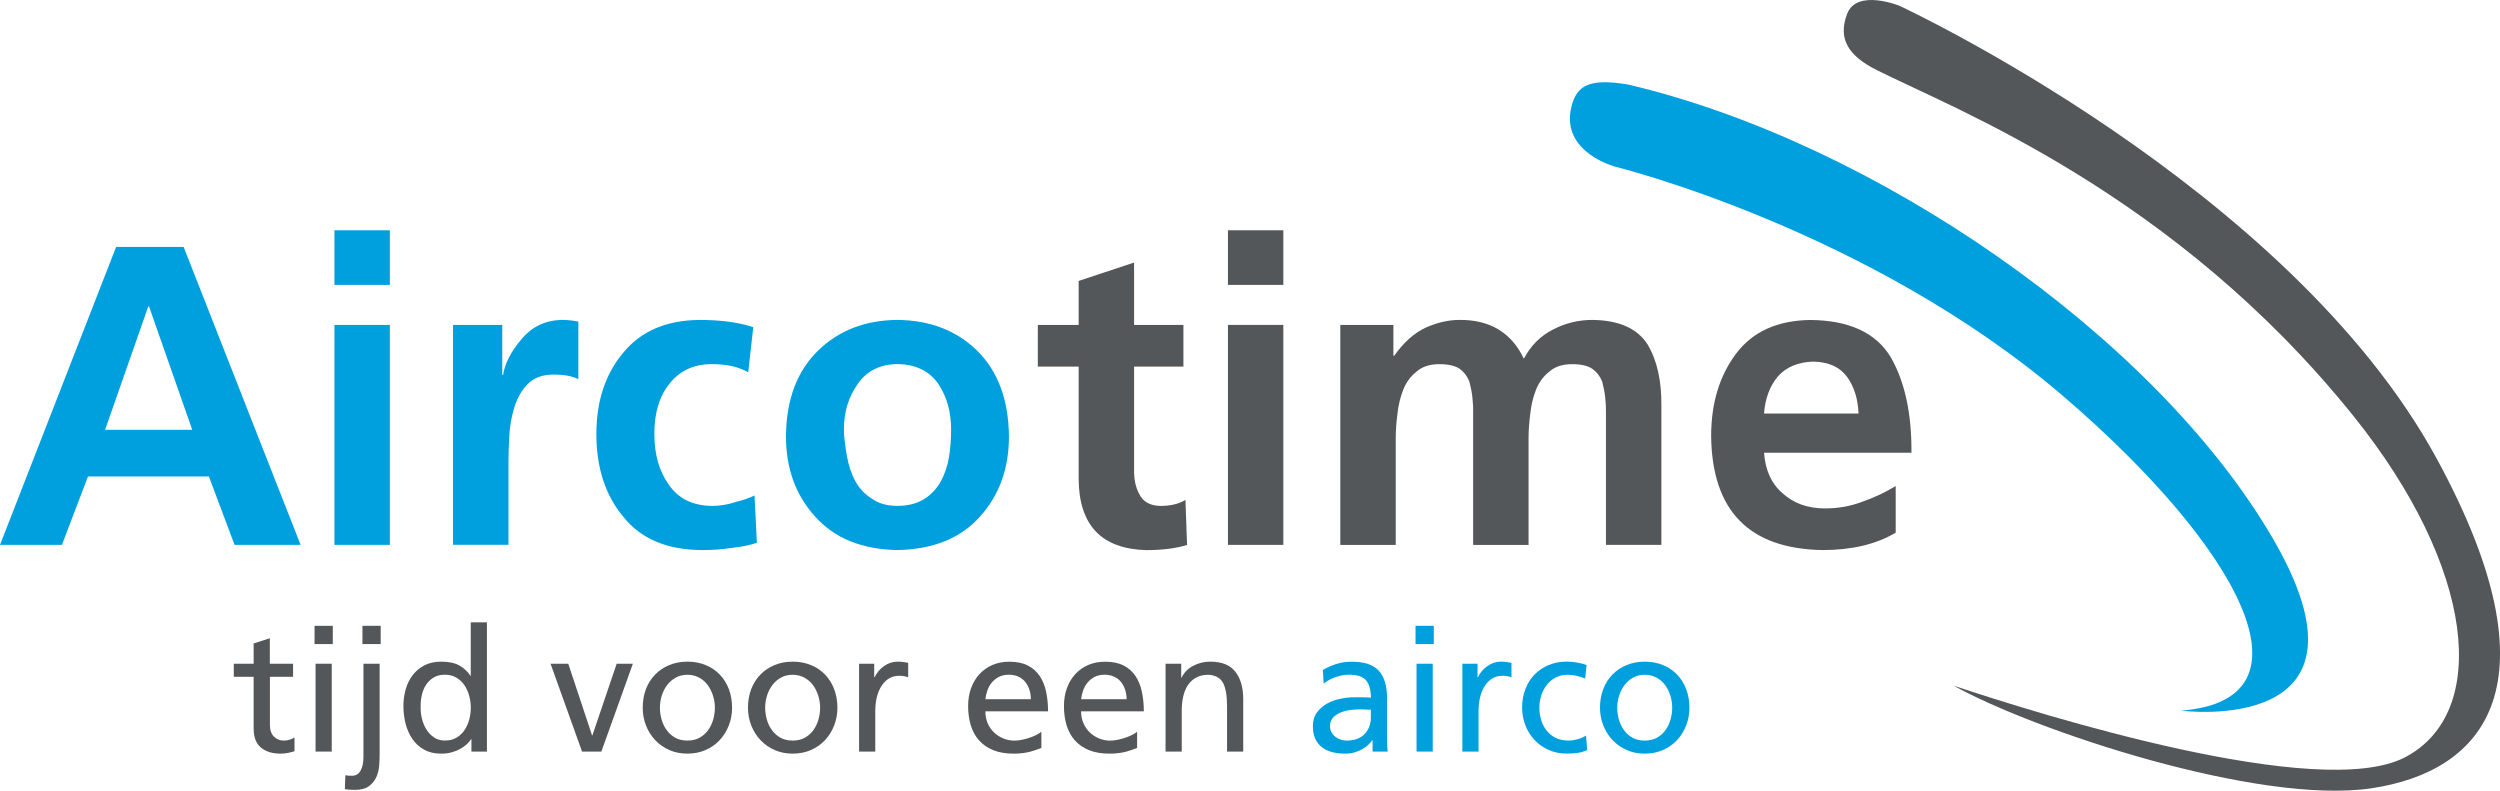 <?xml version="1.0" encoding="utf-8"?>
<!-- Generator: Adobe Illustrator 24.1.0, SVG Export Plug-In . SVG Version: 6.00 Build 0)  -->
<svg version="1.1" id="Laag_3" xmlns="http://www.w3.org/2000/svg" xmlns:xlink="http://www.w3.org/1999/xlink" x="0px" y="0px"
	 viewBox="0 0 5204.4 1646.1" style="enable-background:new 0 0 5204.4 1646.1;" xml:space="preserve">
<style type="text/css">
	.st0{fill:#00A0DF;}
	.st1{fill:#53575A;}
</style>
<g>
	<g>
		<path class="st0" d="M3389.8,176.1c512.1,120.4,1093.4,522,1339.6,941.2c246.2,419.2-189.1,362.1-189.1,362.1
			c291-22.2,124.3-337.1-243.2-653c-406.6-349.5-933.6-479.1-933.6-479.1s-115.6-29.6-92.2-125
			C3282,178.7,3307.3,161.9,3389.8,176.1z"/>
		<path class="st1" d="M3906.8,145.8c162.8,82,618.1,254.8,991.8,719.3c255.2,317.3,285.5,618.9,107.9,711.5
			c-177.7,92.5-757-88.2-939.5-149.2c168.3,93.7,634.1,248.4,869.2,213.7c235.2-34.8,393.1-214.4,136.7-685.9
			C4764.7,388,3954.1,12,3954.1,12s-88.5-35.9-108.7,16.6C3825.1,81.3,3848.5,116.5,3906.8,145.8z"/>
		<path class="st0" d="M241.7,514.1h140.6l243.5,620.2H488.3l-53.4-142.4H183.2l-54.3,142.4H0L241.7,514.1z M310.3,638.2h-1.7
			l-89.8,256.5h181.4L310.3,638.2z"/>
		<path class="st0" d="M696.2,479.4h115.4v113.7H696.2V479.4z M696.2,676.4h115.4v457.9H696.2V676.4z"/>
		<path class="st0" d="M943.1,676.4h102.5v104.1h1.7c3.6-23.7,16.2-48.3,37.8-73.8c21.3-26,49.1-39.6,83.6-40.8
			c11.5,0,23.2,1.2,35.3,3.5v120c-12.1-6.4-29.3-9.6-51.7-9.6c-23,0-40.8,6.5-53.4,19.5c-12.6,12.4-22,28.8-28.2,49
			c-5.9,18.8-9.4,38.9-10.5,60.3c-1.1,20.9-1.7,40.1-1.7,57.7v167.8H943.1V676.4z"/>
		<path class="st0" d="M1557.7,775c-9.8-5.5-20.7-9.7-32.8-12.6c-12.7-2.9-27.8-4.4-45.4-4.4c-35.6,0.6-63.7,13.7-84.5,39.2
			c-21.9,26.1-32.8,61.5-32.8,106.2c0,42.6,10.1,77.9,30.3,105.8c19.6,28.7,49.5,43.4,89.5,44c16.5,0,33.2-2.7,50-8.3
			c16-4.1,28.9-8.5,38.7-13.5l5,98.6c-16,5.2-33.2,8.7-51.7,10.4c-18.3,3.2-39.4,4.7-63.6,4.7c-72.4-0.6-126.7-23.7-162.9-69.4
			c-37.3-44.5-56-102-56-172.3c0-68.3,18.6-124.7,56-169.3c36.8-44.8,89.7-67.5,158.7-68.1c44.6,0,81.9,5,111.9,15.1L1557.7,775z"/>
		<path class="st0" d="M1636.2,908.6c0.5-76.4,22.9-136,66.9-178.8c43.2-42,98.1-63.2,164.8-63.8c67.6,0.6,123,21.8,166.1,63.8
			c43.5,42.8,65.6,102.4,66.4,178.8c0,66.8-20.2,122.5-60.5,167.1c-40.1,44.8-97.4,68-172,69.4c-73.7-1.4-130.7-24.6-170.7-69.4
			C1656.5,1031.1,1636.2,975.4,1636.2,908.6z M1756.8,894.2c0,9,0.7,18,2.1,27c1.1,9.9,2.5,19.3,4.2,28.3
			c3.4,19.1,9.1,36.4,17.3,51.8c8.4,15.4,19.9,27.6,34.4,36.6c13.7,10.2,31.5,15.2,53.4,15.2c22.1,0,40.7-4.8,55.9-14.3
			c14.3-9,25.7-21.2,34.4-36.6c8.4-15.4,14.2-32.6,17.3-51.8c2.8-18.3,4.2-37,4.2-56.2c0-36.9-9-68.7-26.9-95.4
			c-18.8-26.7-47.1-40.3-84.9-40.9c-36.7,0.6-64.3,14.5-82.8,41.8C1766.3,826.5,1756.8,858,1756.8,894.2z"/>
		<path class="st1" d="M2245.5,763.2h-85v-86.8h85v-91.6l115.4-38.2v129.8h102.7v86.8h-102.7v214.2c-0.5,20,3.1,37.2,11,51.4
			c7.6,15.7,22,23.8,43.3,24.4c21.9,0,39.5-4.2,52.6-12.6l3.4,93.8c-23,7.2-51.4,10.8-85.3,10.8c-93-2.6-139.8-52-140.4-148.1V763.2
			z"/>
		<path class="st1" d="M2556.3,479.4h115.3v113.7h-115.3V479.4z M2556.3,676.4h115.3v457.9h-115.3V676.4z"/>
		<path class="st1" d="M2790.1,676.4h110.6v64.2h1.7c19.6-27.8,41.5-47.3,65.6-58.6c24.2-10.7,47.5-16,70-16
			c63.6-0.6,108.4,26.3,134.3,80.7c14.7-27.8,35.3-48.1,61.7-61.2c25.4-13,52.3-19.5,80.8-19.5c55.3,0.6,93.5,17.5,114.9,50.8
			c19.8,33,29.5,75.8,28.9,128.5v289h-115.4V861c0.5-23.2-2.1-45.6-8-67.3c-4.5-10.7-11.3-19.4-20.5-26c-9.5-6.4-23.5-9.6-41.8-9.6
			c-19.9,0-35.6,5.1-47.2,15.2c-12.8,9.9-22.3,22.9-28.5,39.1c-5.9,15.4-9.8,31.6-11.5,48.7c-2.4,18.5-3.6,35.5-3.6,50.8v222.5
			h-115.4V861c0.6-23.2-2.1-45.6-8-67.3c-4.4-10.7-11.1-19.4-20-26c-9.8-6.4-23.9-9.6-42.3-9.6c-19.8,0-35.6,5.1-47.1,15.2
			c-12.8,9.9-22.3,22.9-28.5,39.1c-5.9,15.4-9.8,31.6-11.6,48.7c-2.4,18.5-3.6,35.5-3.6,50.8v222.5h-115.4V676.4z"/>
		<path class="st1" d="M3946.4,1108.9c-40.7,24.2-91.5,36.2-152.3,36.2c-152.9-2.6-230.2-81.7-231.9-237.3
			c0-68.3,17.3-125.5,51.8-171.4c34.2-45.7,85.5-69.2,154-70.3c81.1,0.6,137,26.3,167.9,77.2c29.4,50.9,43.9,117.3,43.3,199.2
			h-306.9c2.8,36.9,15.7,65.1,38.8,84.5c23,20.9,52.3,31.4,88,31.4c28.1,0,54.5-4.8,79.1-14.4c24.1-8.4,46.9-19.2,68.2-32.2V1108.9z
			 M3869,860.9c-1.1-30.3-9-55.5-23.5-75.9c-14.9-20.7-38.3-31.4-70.4-32.2c-31.7,0.9-56.3,11.1-73.7,30.5
			c-17.1,20.4-26.8,46.2-29.1,77.6H3869z"/>
		<path class="st1" d="M610.3,1409h-48.4V1509c0,10.8,2.8,18.9,8.4,24.4c5.6,5.5,12.3,8.3,19.9,8.3c5.2,0,9.7-0.7,13.4-2
			c3.7-1.3,6.9-2.8,9.5-4.5v28.7c-3.8,1.2-8.2,2.3-13.1,3.4c-4.9,1-10.1,1.6-15.6,1.6c-17.5,0-31.2-4.2-41.3-12.7
			c-10.1-8.5-15.1-21.9-15.1-40.3V1409h-41.3v-27.2h41.3v-42.3l33.7-10.8v53.1h48.4V1409z"/>
		<path class="st1" d="M692.8,1340.8h-38v-38h38V1340.8z M656.9,1381.7h33.7v182.9h-33.7V1381.7z"/>
		<path class="st1" d="M719,1613.8c2.2,0.4,4.1,0.8,5.9,0.9c1.8,0.1,4.4,0.2,7.7,0.2c7.9,0,13.9-3.4,17.9-10.4
			c4-6.9,6.1-16.4,6.1-28.4v-194.4h33.7v189.4c0,6.7-0.3,14.2-0.9,22.6c-0.6,8.4-2.6,16.3-5.9,23.9c-3.3,7.5-8.5,13.8-15.4,19
			c-7,5.2-16.7,7.7-29.4,7.7c-3.6,0-7.3-0.1-11.3-0.4c-4-0.2-7.1-0.6-9.5-1.1L719,1613.8z M792.5,1340.8h-38v-38h38V1340.8z"/>
		<path class="st1" d="M981.5,1538.8h-0.7c-2.2,3.3-5.1,6.8-9,10.4c-3.8,3.6-8.3,6.8-13.4,9.7c-5.2,2.9-11.1,5.2-17.8,7.2
			c-6.7,1.9-14.1,2.8-22.2,2.8c-13.8,0-25.8-2.8-35.7-8.4c-9.9-5.6-18.1-13.1-24.4-22.4c-6.3-9.3-11-19.9-14-31.7
			c-3-11.9-4.5-24-4.5-36.4c0-12.2,1.6-23.9,4.8-35.2c3.2-11.2,8.1-21.1,14.7-29.6c6.6-8.5,14.8-15.3,24.6-20.3
			c9.8-5,21.4-7.5,34.8-7.5c16,0,28.8,2.8,38.3,8.4c9.6,5.6,17,12.6,22.3,21h0.7v-111.2h33.7v269h-32.3V1538.8z M875.7,1472.5
			c-0.2,7.2,0.6,14.8,2.5,22.9c1.9,8.1,4.9,15.6,9,22.4c4.1,6.8,9.4,12.5,15.8,17c6.5,4.6,14.2,6.8,23.3,6.8
			c9.5,0,17.7-2.1,24.6-6.3c6.8-4.2,12.4-9.6,16.7-16.3c4.3-6.7,7.5-14.1,9.5-22c2-8,3-15.9,3-23.5c0-8.6-1.1-17-3.4-25.3
			c-2.3-8.3-5.6-15.6-10.1-22.1c-4.4-6.5-10-11.6-16.8-15.6c-6.8-4-14.7-5.9-23.9-5.9c-9.1,0-16.9,2-23.3,5.9
			c-6.5,4-11.7,9.1-15.8,15.4c-4.1,6.3-7,13.5-8.8,21.7C876.2,1455.8,875.5,1464.1,875.7,1472.5z"/>
		<path class="st1" d="M1251.9,1564.6h-40.2l-65.6-182.9h36.9l49.5,149.2h0.7l50.6-149.2h33.7L1251.9,1564.6z"/>
		<path class="st1" d="M1338,1473.2c0-13.9,2.2-26.7,6.6-38.4c4.4-11.7,10.8-21.8,19-30.3c8.2-8.5,18-15.1,29.4-19.9
			c11.3-4.8,24.1-7.2,38.2-7.2c13.9,0,26.6,2.4,38,7.2c11.5,4.8,21.3,11.4,29.4,19.9c8.1,8.5,14.4,18.6,18.8,30.3
			c4.4,11.7,6.6,24.5,6.6,38.4c0,13.1-2.2,25.5-6.8,37.1c-4.5,11.6-10.9,21.7-19,30.5c-8.1,8.7-17.9,15.6-29.4,20.6
			c-11.5,5-24,7.5-37.6,7.5c-13.8,0-26.5-2.5-37.8-7.5c-11.4-5-21.2-11.9-29.4-20.6c-8.2-8.8-14.7-18.9-19.2-30.5
			C1340.2,1498.7,1338,1486.3,1338,1473.2z M1373.8,1473.2c0,8.1,1.1,16.3,3.4,24.4c2.3,8.1,5.7,15.4,10.4,22
			c4.7,6.6,10.6,11.9,17.8,16c7.2,4.1,15.8,6.1,25.8,6.1c9.8,0,18.3-2.1,25.4-6.1c7.2-4.1,13.1-9.4,17.8-16
			c4.6-6.6,8.1-13.9,10.4-22c2.3-8.1,3.4-16.3,3.4-24.4c0-8.6-1.3-17.1-4-25.3c-2.6-8.2-6.3-15.6-11.1-22
			c-4.8-6.4-10.7-11.6-17.9-15.4c-7.2-3.8-15.2-5.8-24-5.8c-9.1,0-17.2,1.9-24.2,5.8c-7.1,3.8-13,9-18,15.4
			c-4.9,6.5-8.7,13.8-11.3,22C1375.1,1456.1,1373.8,1464.6,1373.8,1473.2z"/>
		<path class="st1" d="M1557.1,1473.2c0-13.9,2.2-26.7,6.7-38.4c4.4-11.7,10.8-21.8,19-30.3c8.2-8.5,18.1-15.1,29.4-19.9
			c11.4-4.8,24.1-7.2,38.2-7.2c13.8,0,26.5,2.4,38,7.2c11.5,4.8,21.3,11.4,29.4,19.9c8.1,8.5,14.4,18.6,18.8,30.3
			c4.4,11.7,6.7,24.5,6.7,38.4c0,13.1-2.3,25.5-6.8,37.1c-4.5,11.6-10.9,21.7-19,30.5c-8.2,8.7-17.9,15.6-29.4,20.6
			c-11.5,5-24,7.5-37.7,7.5c-13.9,0-26.5-2.5-37.8-7.5c-11.4-5-21.2-11.9-29.4-20.6c-8.3-8.8-14.7-18.9-19.2-30.5
			C1559.4,1498.7,1557.1,1486.3,1557.1,1473.2z M1592.9,1473.2c0,8.1,1.2,16.3,3.4,24.4c2.2,8.1,5.7,15.4,10.4,22
			c4.7,6.6,10.6,11.9,17.8,16c7.2,4.1,15.8,6.1,25.8,6.1c9.8,0,18.3-2.1,25.4-6.1c7.2-4.1,13.1-9.4,17.8-16
			c4.7-6.6,8.1-13.9,10.4-22c2.3-8.1,3.4-16.3,3.4-24.4c0-8.6-1.3-17.1-4-25.3c-2.7-8.2-6.3-15.6-11.1-22
			c-4.8-6.4-10.8-11.6-18-15.4c-7.2-3.8-15.2-5.8-24-5.8c-9.1,0-17.2,1.9-24.2,5.8c-7,3.8-13,9-17.9,15.4c-4.9,6.5-8.7,13.8-11.3,22
			C1594.3,1456.1,1592.9,1464.6,1592.9,1473.2z"/>
		<path class="st1" d="M1788.4,1381.7h31.5v28.3h0.7c4.6-9.6,11.2-17.4,19.9-23.5c8.7-6.1,18-9.1,27.8-9.1c5,0,9.1,0.2,12.2,0.7
			c3.1,0.5,6.5,1.1,10.1,1.8v30.1c-3.1-1.2-6.3-2-9.5-2.5c-3.2-0.4-6.3-0.7-9.1-0.7c-15,0-27.1,6.7-36.2,20.1
			c-9.1,13.4-13.7,31.5-13.7,54.5v83.2h-33.7V1381.7z"/>
		<path class="st1" d="M2167.8,1557.1c-3.3,1.2-6.8,2.5-10.4,3.8c-3.6,1.3-7.6,2.6-12,3.8c-4.4,1.2-9.6,2.2-15.4,3
			c-5.9,0.8-12.5,1.2-19.9,1.2c-16.3,0-30.3-2.4-42.2-7.1c-11.8-4.8-21.6-11.5-29.4-20.1c-7.8-8.6-13.6-19-17.4-31.2
			c-3.8-12.2-5.7-25.7-5.7-40.5c0-13.6,2-26,6.1-37.3c4.1-11.3,9.9-21,17.4-29.2c7.5-8.2,16.6-14.6,27.1-19.2
			c10.5-4.5,22.2-6.8,35.2-6.8c15.3,0,28.1,2.6,38.3,7.9c10.3,5.2,18.5,12.5,24.8,21.7c6.2,9.2,10.7,20.1,13.4,32.8
			c2.7,12.7,4.1,26.3,4.1,40.9h-130.5c0,9.1,1.6,17.4,4.8,24.8c3.2,7.4,7.7,13.8,13.3,19.2c5.6,5.4,12.1,9.6,19.4,12.5
			c7.3,3,14.9,4.5,22.8,4.5c5.5,0,11.2-0.7,17.1-2c5.9-1.3,11.3-2.9,16.5-4.7c5.2-1.8,9.7-3.7,13.6-5.9c3.9-2.2,7-4.1,9.1-5.8
			V1557.1z M2146,1455.6c0-7-1-13.5-3-19.8c-2.1-6.2-5-11.6-8.8-16.3c-3.8-4.7-8.6-8.3-14.3-10.9c-5.7-2.7-12.2-4-19.4-4
			c-8.4,0-15.5,1.6-21.4,4.7c-5.8,3.1-10.7,7.1-14.7,12c-4,4.9-7,10.4-9,16.4c-2,6-3.4,11.9-4.1,17.9H2146z"/>
		<path class="st1" d="M2367.2,1557.1c-3.4,1.2-6.8,2.5-10.4,3.8c-3.6,1.3-7.6,2.6-12,3.8c-4.4,1.2-9.5,2.2-15.4,3
			c-5.8,0.8-12.5,1.2-19.9,1.2c-16.3,0-30.3-2.4-42.1-7.1c-11.8-4.8-21.6-11.5-29.4-20.1c-7.8-8.6-13.6-19-17.4-31.2
			c-3.8-12.2-5.7-25.7-5.7-40.5c0-13.6,2-26,6.1-37.3c4.1-11.3,9.9-21,17.4-29.2c7.5-8.2,16.5-14.6,27-19.2
			c10.5-4.5,22.2-6.8,35.2-6.8c15.3,0,28.1,2.6,38.4,7.9c10.3,5.2,18.5,12.5,24.7,21.7c6.2,9.2,10.7,20.1,13.4,32.8
			c2.7,12.7,4.1,26.3,4.1,40.9h-130.6c0,9.1,1.6,17.4,4.9,24.8c3.2,7.4,7.6,13.8,13.3,19.2c5.6,5.4,12.1,9.6,19.4,12.5
			c7.3,3,14.9,4.5,22.8,4.5c5.5,0,11.2-0.7,17-2c5.8-1.3,11.4-2.9,16.5-4.7c5.1-1.8,9.7-3.7,13.6-5.9c4-2.2,7-4.1,9.1-5.8V1557.1z
			 M2345.3,1455.6c0-7-1-13.5-3.1-19.8c-2-6.2-4.9-11.6-8.7-16.3c-3.8-4.7-8.6-8.3-14.4-10.9c-5.7-2.7-12.2-4-19.3-4
			c-8.4,0-15.5,1.6-21.4,4.7c-5.8,3.1-10.7,7.1-14.7,12c-3.9,4.9-6.9,10.4-9,16.4c-2,6-3.4,11.9-4.1,17.9H2345.3z"/>
		<path class="st1" d="M2426.4,1381.7h32.6v29.1h0.7c5-10.5,13-18.7,24-24.6c11-5.9,23-8.8,35.9-8.8c23.7,0,41,6.9,52,20.8
			c11,13.9,16.5,33.1,16.5,57.7v108.7h-33.7V1470c0-21.5-2.7-37.5-8.2-48.1c-5.5-10.5-15.7-16.3-30.5-17.2c-9.6,0-17.9,1.9-24.9,5.5
			c-7,3.7-12.8,8.8-17.4,15.4c-4.5,6.6-7.9,14.6-10.1,23.9c-2.2,9.3-3.2,19.5-3.2,30.5v84.6h-33.7V1381.7z"/>
		<path class="st0" d="M2753.8,1394.7c8.4-5,17.6-9.1,27.6-12.4c10.1-3.2,20.9-4.8,32.6-4.8c26.3,0,45.1,6.3,56.5,19
			c11.3,12.6,17,31.5,17,56.6v75.7c0,10.5,0.1,18.5,0.4,23.8c0.2,5.4,0.6,9.4,1.1,12h-31.6V1541h-0.7c-1.9,2.8-4.5,5.9-7.9,9.1
			c-3.4,3.3-7.4,6.3-12,9c-4.7,2.8-10,5.1-16.1,7c-6.1,1.9-13,2.8-20.6,2.8c-9.8,0-18.8-1.1-27.1-3.2c-8.2-2.2-15.4-5.6-21.3-10.3
			c-6-4.7-10.6-10.6-13.8-17.7c-3.2-7.2-4.8-15.8-4.8-25.9c0-11.5,2.8-21,8.5-28.6c5.6-7.7,12.6-13.8,21-18.5
			c8.4-4.7,17.6-8,27.6-10c10-2,19.3-3.1,27.9-3.1c6.7,0,12.7,0,17.9,0c5.2,0,11.3,0.2,17.9,0.7c0-15.8-3.3-27.7-9.9-35.7
			c-6.6-8-18.3-12-35.3-12c-9.6,0-19.1,1.7-28.5,5c-9.4,3.3-17.6,7.9-24.6,13.6L2753.8,1394.7z M2853.9,1477.5
			c-3.6,0-7.2-0.1-10.7-0.4c-3.6-0.2-7.2-0.4-10.8-0.4c-4.5,0-10.4,0.3-17.6,0.9c-7.2,0.6-14.2,2.1-21,4.5
			c-6.8,2.4-12.7,5.9-17.6,10.6c-4.9,4.7-7.4,11.1-7.4,19.2c0,4.8,1.1,9.1,3.2,12.8c2.2,3.7,4.8,6.8,8.1,9.3c3.3,2.5,6.9,4.4,11,5.7
			c4.1,1.3,8,2,11.8,2c16.8,0,29.4-4.6,38-13.8c8.6-9.2,12.9-20.6,12.9-34.3V1477.5z"/>
		<path class="st0" d="M2984.8,1340.8h-38v-38h38V1340.8z M2948.9,1381.7h33.7v182.9h-33.7V1381.7z"/>
		<path class="st0" d="M3044.3,1381.7h31.6v28.3h0.7c4.5-9.6,11.2-17.4,19.9-23.5c8.7-6.1,18-9.1,27.8-9.1c5,0,9.1,0.2,12.2,0.7
			c3.1,0.5,6.5,1.1,10,1.8v30.1c-3.1-1.2-6.3-2-9.5-2.5c-3.2-0.4-6.3-0.7-9.1-0.7c-15.1,0-27.1,6.7-36.2,20.1
			c-9.1,13.4-13.7,31.5-13.7,54.5v83.2h-33.7V1381.7z"/>
		<path class="st0" d="M3300,1412.6c-6.5-2.6-12.8-4.6-19-5.9c-6.2-1.3-12.1-2-17.6-2c-9.3,0-17.7,1.9-24.9,5.8
			c-7.3,3.8-13.5,9-18.5,15.4c-5,6.5-8.8,13.8-11.5,22c-2.6,8.2-3.9,16.7-3.9,25.3c0,8.1,1.1,16.3,3.4,24.4
			c2.3,8.1,5.8,15.4,10.7,22c4.9,6.6,11.2,11.9,19,16c7.8,4.1,17.1,6.1,27.8,6.1c5.7,0,11.9-0.9,18.5-2.7c6.6-1.8,12.5-4.4,17.7-7.7
			l2.5,30.1c-7,3.3-14.2,5.4-21.7,6.2c-7.5,0.8-14.4,1.2-20.6,1.2c-13.9,0-26.5-2.5-37.8-7.5c-11.4-5-21.2-11.9-29.4-20.6
			c-8.2-8.8-14.7-18.9-19.2-30.5c-4.5-11.6-6.8-24-6.8-37.1c0-13.9,2.2-26.7,6.7-38.4c4.4-11.7,10.8-21.8,19-30.3
			c8.3-8.5,18-15.1,29.4-19.9c11.4-4.8,24.1-7.2,38.2-7.2c7,0,14.3,0.7,22.1,2.1c7.8,1.5,14,3.1,18.8,5.1L3300,1412.6z"/>
		<path class="st0" d="M3330.8,1473.2c0-13.9,2.2-26.7,6.7-38.4c4.4-11.7,10.7-21.8,19-30.3c8.2-8.5,18-15.1,29.4-19.9
			c11.4-4.8,24.1-7.2,38.2-7.2c13.9,0,26.5,2.4,38,7.2c11.5,4.8,21.3,11.4,29.4,19.9c8.1,8.5,14.4,18.6,18.8,30.3
			c4.4,11.7,6.7,24.5,6.7,38.4c0,13.1-2.3,25.5-6.8,37.1c-4.5,11.6-10.9,21.7-19,30.5c-8.1,8.7-17.9,15.6-29.4,20.6
			c-11.5,5-24,7.5-37.6,7.5c-13.9,0-26.5-2.5-37.8-7.5c-11.4-5-21.2-11.9-29.4-20.6c-8.3-8.8-14.7-18.9-19.2-30.5
			C3333.1,1498.7,3330.8,1486.3,3330.8,1473.2z M3366.7,1473.2c0,8.1,1.1,16.3,3.4,24.4c2.3,8.1,5.8,15.4,10.4,22
			c4.6,6.6,10.5,11.9,17.7,16s15.8,6.1,25.9,6.1c9.8,0,18.3-2.1,25.5-6.1c7.2-4.1,13.1-9.4,17.7-16c4.7-6.6,8.1-13.9,10.4-22
			c2.3-8.1,3.4-16.3,3.4-24.4c0-8.6-1.3-17.1-3.9-25.3c-2.6-8.2-6.3-15.6-11.1-22c-4.8-6.4-10.8-11.6-17.9-15.4
			c-7.2-3.8-15.2-5.8-24-5.8c-9.1,0-17.2,1.9-24.2,5.8c-7,3.8-13.1,9-17.9,15.4c-4.9,6.5-8.6,13.8-11.3,22
			C3368,1456.1,3366.7,1464.6,3366.7,1473.2z"/>
	</g>
</g>
</svg>

